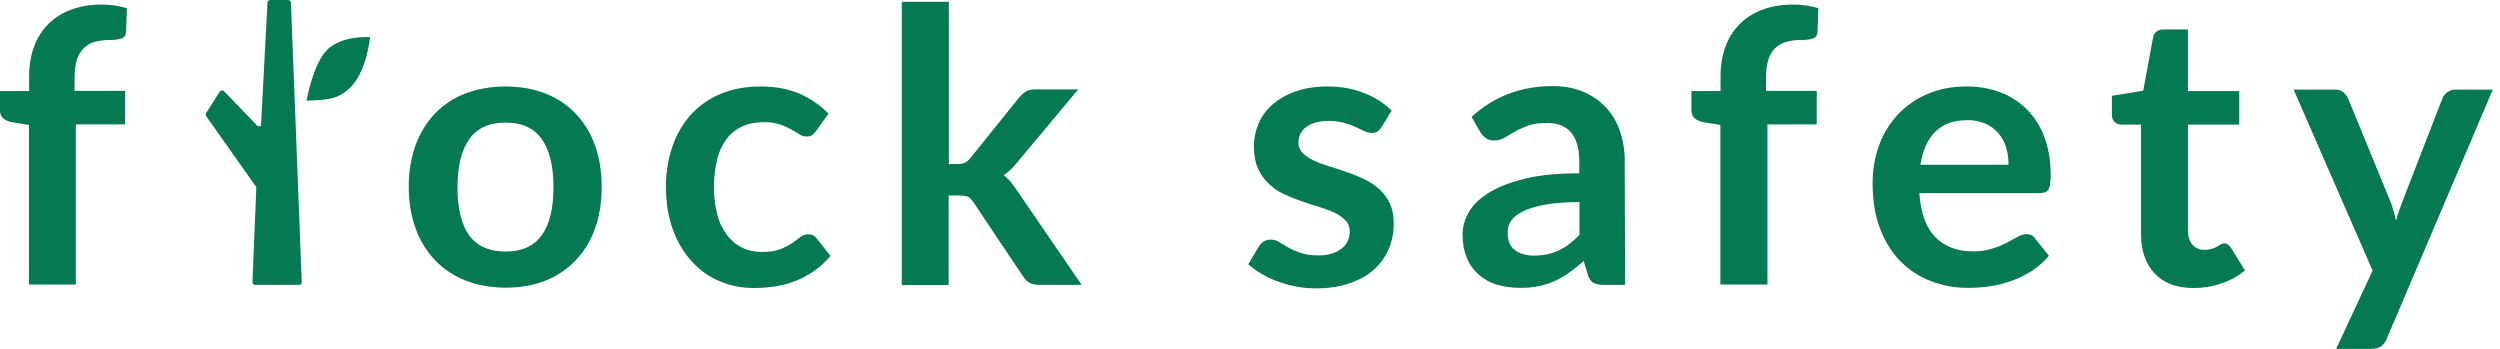 <svg xmlns="http://www.w3.org/2000/svg" fill="none" viewBox="0 0 172 24" height="24" width="172">
<g clip-path="url(#clip0_1204_4561)">
<path fill="#047954" d="M17.962 8.534L18.403 0.176C18.403 0.126 18.428 0.076 18.466 0.05C18.504 0.013 18.554 0 18.605 0H19.815C19.865 0 19.916 0.025 19.954 0.05C19.991 0.088 20.017 0.139 20.017 0.189L20.76 19.412C20.76 19.437 20.76 19.462 20.748 19.487C20.735 19.513 20.723 19.538 20.71 19.55C20.697 19.563 20.672 19.588 20.647 19.588C20.622 19.601 20.596 19.601 20.571 19.601H17.559C17.533 19.601 17.508 19.601 17.483 19.588C17.458 19.576 17.433 19.563 17.42 19.538C17.407 19.513 17.382 19.5 17.382 19.475C17.37 19.45 17.37 19.424 17.37 19.399L17.634 12.945C17.634 12.908 17.622 12.857 17.596 12.819L14.193 8.004C14.168 7.979 14.155 7.941 14.155 7.891C14.155 7.853 14.168 7.815 14.181 7.777L15.113 6.315C15.126 6.29 15.151 6.265 15.176 6.252C15.201 6.239 15.227 6.227 15.264 6.227C15.29 6.227 15.328 6.227 15.353 6.239C15.378 6.252 15.403 6.265 15.428 6.29L17.685 8.634C17.71 8.66 17.748 8.685 17.785 8.685C17.823 8.697 17.861 8.685 17.899 8.672C17.937 8.66 17.962 8.634 17.987 8.609C17.949 8.609 17.962 8.571 17.962 8.534Z"></path>
<path fill="#047954" d="M21.088 6.92C21.088 6.92 21.567 4.21 22.626 3.315C23.685 2.42 25.462 2.559 25.462 2.559C25.462 2.559 25.223 5.067 23.988 6.126C23.282 6.744 22.765 6.882 21.088 6.92Z"></path>
<path fill="#047954" d="M1.992 19.601V8.597L0.832 8.408C0.605 8.382 0.403 8.282 0.227 8.143C0.076 8.017 0 7.828 0 7.588V6.265H2.004V5.269C2.004 4.5 2.118 3.807 2.345 3.202C2.559 2.609 2.899 2.08 3.34 1.639C3.782 1.197 4.324 0.87 4.916 0.655C5.534 0.429 6.227 0.315 7.008 0.315C7.588 0.315 8.181 0.391 8.735 0.567L8.672 2.193C8.66 2.445 8.534 2.609 8.319 2.66C8.067 2.723 7.815 2.76 7.563 2.748C7.223 2.748 6.87 2.786 6.542 2.874C6.252 2.95 5.987 3.101 5.773 3.303C5.546 3.529 5.382 3.807 5.294 4.109C5.181 4.45 5.13 4.866 5.13 5.357V6.252H8.609V8.559H5.218V19.576H1.992V19.601Z"></path>
<path fill="#047954" d="M34.79 5.95C35.798 5.95 36.706 6.113 37.512 6.429C38.294 6.731 39.012 7.197 39.592 7.803C40.185 8.42 40.638 9.164 40.928 9.983C41.243 10.84 41.395 11.798 41.395 12.857C41.395 13.929 41.243 14.887 40.928 15.744C40.638 16.563 40.185 17.307 39.592 17.924C39.012 18.529 38.294 19.008 37.512 19.311C36.693 19.639 35.785 19.79 34.79 19.79C33.794 19.79 32.874 19.626 32.054 19.311C31.26 19.008 30.542 18.529 29.949 17.924C29.357 17.294 28.89 16.55 28.601 15.731C28.285 14.874 28.122 13.916 28.122 12.845C28.122 11.786 28.285 10.828 28.601 9.971C28.89 9.164 29.344 8.42 29.949 7.79C30.542 7.185 31.26 6.718 32.054 6.416C32.886 6.113 33.794 5.95 34.79 5.95ZM34.79 17.307C35.911 17.307 36.731 16.929 37.273 16.185C37.815 15.429 38.08 14.332 38.08 12.882C38.08 11.433 37.815 10.323 37.273 9.567C36.731 8.811 35.911 8.433 34.79 8.433C33.655 8.433 32.823 8.811 32.281 9.58C31.739 10.349 31.474 11.445 31.474 12.895C31.474 14.332 31.739 15.441 32.281 16.198C32.823 16.929 33.655 17.307 34.79 17.307Z"></path>
<path fill="#047954" d="M56.155 9C56.08 9.113 55.979 9.202 55.878 9.29C55.79 9.366 55.651 9.391 55.474 9.391C55.298 9.391 55.134 9.34 54.996 9.239C54.844 9.139 54.655 9.025 54.428 8.899C54.176 8.761 53.924 8.647 53.647 8.559C53.281 8.445 52.903 8.395 52.525 8.408C51.958 8.408 51.466 8.508 51.038 8.71C50.609 8.912 50.243 9.214 49.966 9.592C49.664 10.008 49.449 10.487 49.336 10.992C49.185 11.597 49.122 12.227 49.122 12.845C49.109 13.487 49.185 14.13 49.349 14.761C49.475 15.265 49.701 15.744 50.017 16.172C50.294 16.538 50.647 16.84 51.063 17.042C51.491 17.244 51.97 17.345 52.449 17.332C52.966 17.332 53.382 17.269 53.697 17.143C53.975 17.029 54.252 16.891 54.504 16.727C54.718 16.576 54.907 16.437 55.071 16.311C55.222 16.185 55.411 16.122 55.613 16.122C55.878 16.122 56.067 16.223 56.206 16.424L57.138 17.609C56.798 18.013 56.407 18.366 55.979 18.668C55.575 18.945 55.134 19.172 54.68 19.349C54.227 19.525 53.76 19.639 53.281 19.714C52.815 19.777 52.336 19.815 51.857 19.815C51.05 19.815 50.256 19.664 49.512 19.349C48.781 19.046 48.126 18.58 47.596 17.987C47.054 17.395 46.613 16.664 46.298 15.807C45.983 14.95 45.819 13.966 45.819 12.87C45.806 11.937 45.958 11.004 46.248 10.122C46.512 9.315 46.941 8.571 47.496 7.929C48.063 7.298 48.756 6.807 49.538 6.479C50.344 6.126 51.277 5.95 52.336 5.95C53.344 5.95 54.214 6.113 54.97 6.429C55.727 6.756 56.42 7.223 57 7.815L56.155 9Z"></path>
<path fill="#047954" d="M65.281 0.126V11.281H65.886C66.063 11.294 66.24 11.256 66.391 11.193C66.542 11.105 66.681 10.992 66.781 10.853L70.109 6.718C70.248 6.555 70.399 6.416 70.576 6.303C70.74 6.202 70.954 6.151 71.231 6.151H74.181L70.008 11.143C69.87 11.319 69.719 11.483 69.555 11.647C69.403 11.798 69.227 11.937 69.05 12.05C69.227 12.177 69.391 12.34 69.529 12.504C69.668 12.681 69.807 12.87 69.945 13.071L74.42 19.601H71.508C71.281 19.613 71.067 19.563 70.865 19.475C70.676 19.374 70.513 19.223 70.399 19.034L66.983 13.929C66.857 13.727 66.719 13.601 66.592 13.538C66.466 13.475 66.265 13.45 66 13.45H65.269V19.613H62.042V0.126H65.281Z"></path>
<path fill="#047954" d="M95.03 8.773C94.967 8.887 94.866 8.987 94.752 9.063C94.639 9.126 94.513 9.151 94.387 9.151C94.21 9.151 94.034 9.101 93.883 9.025C93.706 8.937 93.492 8.836 93.265 8.735C93 8.622 92.736 8.521 92.458 8.445C92.105 8.357 91.752 8.307 91.387 8.319C90.757 8.319 90.252 8.458 89.887 8.723C89.521 9 89.332 9.353 89.332 9.782C89.332 9.92 89.357 10.046 89.395 10.172C89.446 10.298 89.521 10.412 89.609 10.513C89.824 10.727 90.076 10.903 90.353 11.029C90.694 11.193 91.046 11.319 91.412 11.433C91.803 11.546 92.206 11.685 92.609 11.823C93.025 11.962 93.416 12.126 93.807 12.303C94.185 12.479 94.551 12.706 94.866 12.983C95.181 13.261 95.433 13.601 95.609 13.979C95.799 14.37 95.887 14.823 95.887 15.366C95.899 15.983 95.773 16.588 95.534 17.155C95.294 17.698 94.941 18.189 94.5 18.567C94.046 18.971 93.492 19.273 92.824 19.5C92.156 19.727 91.387 19.84 90.53 19.84C90.076 19.84 89.622 19.802 89.181 19.714C88.752 19.639 88.324 19.513 87.908 19.361C87.517 19.223 87.139 19.046 86.786 18.832C86.458 18.643 86.156 18.429 85.878 18.177L86.622 16.941C86.71 16.802 86.824 16.689 86.962 16.601C87.114 16.513 87.29 16.475 87.454 16.487C87.656 16.487 87.857 16.55 88.021 16.664C88.198 16.777 88.412 16.903 88.639 17.029C88.904 17.181 89.181 17.294 89.471 17.395C89.786 17.508 90.189 17.571 90.681 17.571C91.021 17.584 91.349 17.534 91.664 17.433C91.916 17.357 92.143 17.231 92.345 17.067C92.521 16.929 92.647 16.752 92.736 16.55C92.824 16.361 92.862 16.147 92.862 15.945C92.874 15.655 92.773 15.378 92.584 15.177C92.37 14.962 92.118 14.773 91.841 14.647C91.5 14.483 91.147 14.357 90.782 14.244C90.391 14.13 89.975 13.992 89.572 13.853C89.156 13.714 88.752 13.55 88.349 13.361C87.958 13.185 87.605 12.933 87.29 12.643C86.975 12.34 86.723 11.987 86.546 11.584C86.357 11.168 86.269 10.651 86.269 10.059C86.269 9.517 86.383 8.987 86.597 8.483C86.811 7.979 87.151 7.538 87.555 7.185C87.984 6.819 88.5 6.517 89.143 6.29C89.773 6.063 90.504 5.95 91.336 5.95C92.257 5.95 93.101 6.101 93.857 6.403C94.614 6.706 95.244 7.109 95.748 7.613L95.03 8.773Z"></path>
<path fill="#047954" d="M111.807 19.601H110.357C110.055 19.601 109.815 19.55 109.639 19.462C109.462 19.374 109.336 19.185 109.248 18.908L108.958 17.95C108.643 18.239 108.302 18.504 107.962 18.756C107.647 18.983 107.307 19.172 106.954 19.336C106.601 19.5 106.223 19.613 105.844 19.689C105.416 19.777 104.975 19.815 104.534 19.802C104.004 19.802 103.475 19.727 102.958 19.576C102.504 19.437 102.076 19.198 101.723 18.882C101.37 18.567 101.092 18.177 100.916 17.735C100.727 17.282 100.626 16.752 100.626 16.147C100.626 15.618 100.765 15.101 101.029 14.647C101.294 14.155 101.735 13.702 102.353 13.311C102.971 12.908 103.79 12.58 104.823 12.315C105.857 12.05 107.13 11.924 108.655 11.924V11.13C108.655 10.223 108.466 9.555 108.088 9.113C107.71 8.672 107.155 8.458 106.437 8.458C105.92 8.458 105.479 8.521 105.126 8.647C104.811 8.761 104.508 8.887 104.218 9.063C103.966 9.214 103.727 9.353 103.5 9.479C103.286 9.605 103.034 9.668 102.781 9.668C102.58 9.668 102.378 9.618 102.214 9.492C102.063 9.378 101.937 9.239 101.836 9.076L101.244 8.042C102.781 6.63 104.647 5.924 106.828 5.924C107.609 5.924 108.315 6.05 108.92 6.315C109.513 6.555 110.042 6.92 110.483 7.387C110.924 7.866 111.252 8.42 111.454 9.025C111.681 9.706 111.794 10.412 111.781 11.118L111.807 19.601ZM105.529 17.584C105.832 17.584 106.147 17.559 106.45 17.496C106.727 17.433 106.992 17.345 107.244 17.231C107.496 17.105 107.735 16.966 107.962 16.79C108.214 16.601 108.441 16.387 108.668 16.16V13.903C107.723 13.903 106.941 13.966 106.311 14.08C105.681 14.193 105.176 14.345 104.786 14.534C104.407 14.723 104.13 14.937 103.966 15.177C103.802 15.416 103.727 15.693 103.727 15.983C103.727 16.55 103.891 16.966 104.231 17.206C104.559 17.458 104.987 17.584 105.529 17.584Z"></path>
<path fill="#047954" d="M118.361 19.601V8.597L117.202 8.408C116.975 8.382 116.773 8.282 116.597 8.143C116.445 8.017 116.37 7.828 116.37 7.588V6.265H118.374V5.269C118.374 4.5 118.487 3.807 118.714 3.202C118.928 2.609 119.269 2.08 119.71 1.639C120.151 1.197 120.693 0.87 121.286 0.655C121.903 0.429 122.597 0.315 123.378 0.315C123.958 0.315 124.55 0.391 125.105 0.567L125.042 2.193C125.029 2.445 124.903 2.609 124.689 2.66C124.437 2.723 124.185 2.76 123.933 2.748C123.592 2.748 123.239 2.786 122.912 2.874C122.622 2.95 122.357 3.101 122.143 3.303C121.916 3.529 121.752 3.807 121.664 4.109C121.55 4.45 121.5 4.866 121.5 5.357V6.252H124.991V8.559H121.601V19.576H118.361V19.601Z"></path>
<path fill="#047954" d="M135.29 5.95C136.084 5.937 136.878 6.076 137.622 6.353C138.315 6.605 138.933 7.021 139.462 7.538C139.991 8.08 140.407 8.735 140.659 9.454C140.949 10.21 141.088 11.08 141.088 12.038C141.088 12.239 141.075 12.441 141.05 12.643C141.038 12.781 141 12.908 140.937 13.021C140.886 13.109 140.798 13.172 140.71 13.223C140.596 13.261 140.47 13.286 140.344 13.286H132.05C132.151 14.672 132.517 15.681 133.159 16.323C133.802 16.966 134.659 17.294 135.718 17.294C136.172 17.307 136.638 17.244 137.067 17.105C137.407 17.004 137.748 16.866 138.063 16.702C138.34 16.55 138.592 16.412 138.807 16.298C138.996 16.185 139.21 16.122 139.424 16.109C139.538 16.109 139.664 16.134 139.765 16.185C139.865 16.235 139.954 16.311 140.017 16.412L140.962 17.597C140.622 18.013 140.206 18.366 139.765 18.655C139.323 18.933 138.857 19.16 138.365 19.336C137.886 19.5 137.395 19.626 136.891 19.702C136.412 19.765 135.92 19.802 135.428 19.802C134.533 19.815 133.651 19.651 132.832 19.336C132.038 19.034 131.332 18.567 130.739 17.962C130.147 17.357 129.68 16.601 129.34 15.706C129 14.811 128.836 13.777 128.836 12.592C128.836 11.71 128.975 10.828 129.277 10.008C129.554 9.227 129.996 8.508 130.55 7.903C131.117 7.298 131.811 6.807 132.58 6.479C133.386 6.126 134.294 5.95 135.29 5.95ZM135.353 8.269C134.407 8.269 133.676 8.534 133.147 9.063C132.617 9.592 132.277 10.349 132.126 11.332H138.189C138.189 10.929 138.138 10.525 138.025 10.147C137.924 9.794 137.735 9.454 137.496 9.176C137.256 8.887 136.954 8.66 136.601 8.508C136.222 8.345 135.794 8.256 135.353 8.269Z"></path>
<path fill="#047954" d="M150.933 19.815C149.773 19.815 148.878 19.487 148.248 18.819C147.618 18.164 147.303 17.244 147.303 16.084V8.571H145.941C145.777 8.571 145.613 8.508 145.487 8.395C145.361 8.281 145.298 8.118 145.298 7.878V6.592L147.454 6.239L148.134 2.571C148.16 2.408 148.248 2.269 148.374 2.168C148.513 2.067 148.676 2.017 148.853 2.029H150.529V6.265H154.059V8.571H150.529V15.857C150.529 16.273 150.63 16.601 150.845 16.84C151.059 17.08 151.336 17.193 151.676 17.193C151.853 17.193 152.017 17.168 152.181 17.118C152.307 17.08 152.42 17.029 152.534 16.966C152.634 16.916 152.723 16.866 152.798 16.815C152.874 16.765 152.95 16.739 153.038 16.739C153.126 16.739 153.202 16.765 153.277 16.815C153.353 16.878 153.416 16.954 153.479 17.029L154.45 18.605C153.971 19.008 153.416 19.311 152.824 19.5C152.219 19.714 151.576 19.815 150.933 19.815Z"></path>
<path fill="#047954" d="M164.206 23.307C164.13 23.508 164.004 23.685 163.828 23.823C163.677 23.937 163.437 24 163.135 24H160.727L163.236 18.618L157.803 6.164H160.626C160.891 6.164 161.093 6.227 161.231 6.353C161.37 6.466 161.471 6.605 161.546 6.769L164.408 13.739C164.509 13.966 164.584 14.206 164.66 14.445C164.736 14.685 164.786 14.937 164.849 15.177C164.912 14.924 165 14.685 165.076 14.445C165.164 14.206 165.252 13.966 165.341 13.727L168.038 6.769C168.114 6.592 168.227 6.441 168.378 6.34C168.542 6.227 168.731 6.164 168.92 6.164H171.504L164.206 23.307Z"></path>
</g>
<defs>
<clipPath id="clip0_1204_4561">
<rect fill="white" height="24" width="172"></rect>
</clipPath>
</defs>
</svg>
